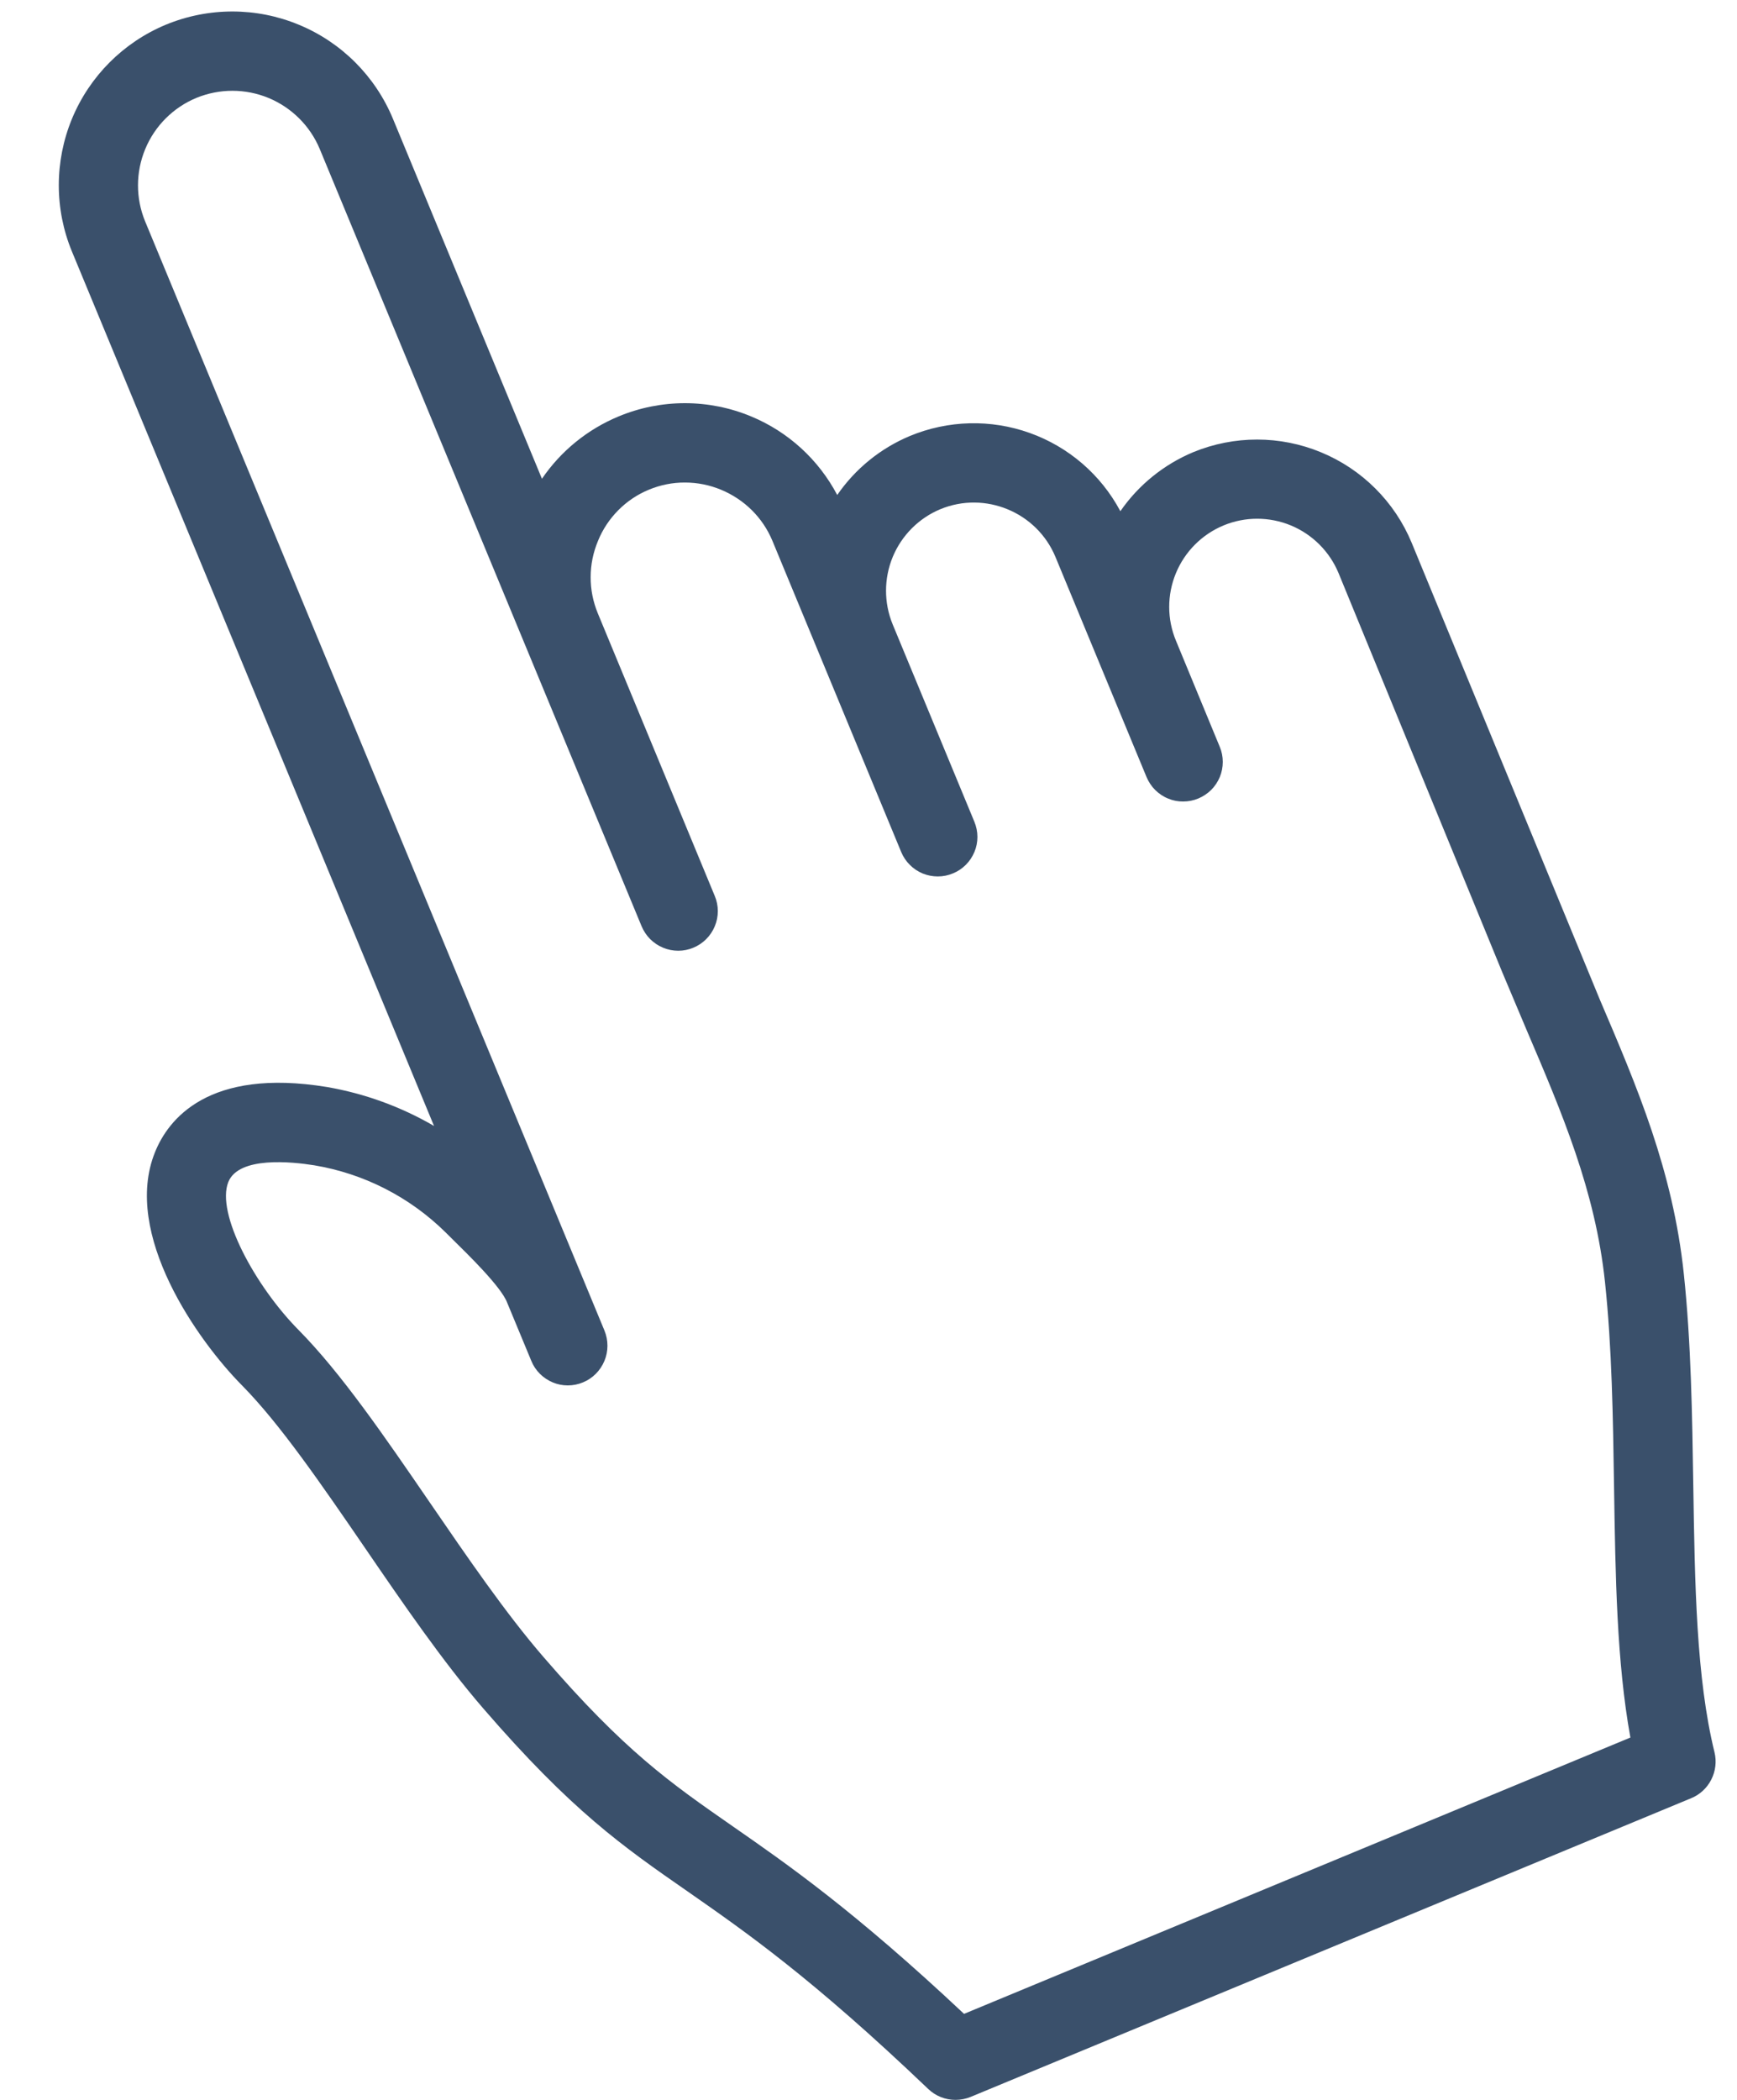 <?xml version="1.0" encoding="UTF-8"?> <svg xmlns="http://www.w3.org/2000/svg" width="24" height="29" viewBox="0 0 24 29" fill="none"><path fill-rule="evenodd" clip-rule="evenodd" d="M16.904 7.257C17.202 7.133 17.537 7.133 17.835 7.256C18.133 7.379 18.37 7.616 18.494 7.913L20.755 13.423L21.094 14.227C21.582 15.368 22.043 16.446 22.176 17.706C22.272 18.608 22.287 19.584 22.301 20.525C22.32 21.771 22.338 22.957 22.527 23.996L13.32 27.812C11.804 26.388 10.876 25.744 10.123 25.221C9.259 24.62 8.634 24.187 7.506 22.88C6.988 22.281 6.456 21.504 5.94 20.752C5.309 19.832 4.713 18.962 4.124 18.366C3.524 17.759 2.981 16.756 3.155 16.323C3.3 15.966 4.033 16.044 4.341 16.093C5.027 16.207 5.661 16.531 6.156 17.019L6.263 17.125C6.447 17.307 6.924 17.768 7.007 17.989L7.341 18.794C7.368 18.861 7.408 18.921 7.459 18.972C7.51 19.023 7.57 19.063 7.636 19.091C7.702 19.119 7.773 19.133 7.845 19.133C7.917 19.133 7.988 19.119 8.055 19.091C8.189 19.036 8.295 18.929 8.351 18.795C8.407 18.661 8.407 18.511 8.352 18.376L2.005 3.057C1.873 2.737 1.874 2.378 2.007 2.058C2.139 1.739 2.393 1.485 2.713 1.352C3.033 1.221 3.391 1.221 3.711 1.353C4.03 1.486 4.285 1.739 4.418 2.058L8.865 12.792C8.893 12.858 8.933 12.919 8.984 12.97C9.035 13.02 9.095 13.061 9.161 13.088C9.228 13.116 9.299 13.13 9.371 13.13C9.443 13.13 9.514 13.116 9.58 13.088C9.646 13.061 9.707 13.02 9.757 12.97C9.808 12.919 9.849 12.858 9.876 12.792C9.904 12.726 9.918 12.655 9.918 12.583C9.918 12.511 9.904 12.44 9.876 12.374L8.259 8.468C8.194 8.31 8.16 8.14 8.161 7.969C8.161 7.798 8.196 7.629 8.262 7.471C8.326 7.312 8.422 7.168 8.543 7.046C8.663 6.925 8.807 6.828 8.965 6.763C9.124 6.697 9.293 6.663 9.465 6.664C9.636 6.664 9.805 6.698 9.964 6.764C10.287 6.899 10.539 7.149 10.672 7.468L12.452 11.767C12.48 11.834 12.52 11.894 12.571 11.944C12.621 11.995 12.682 12.035 12.748 12.063C12.815 12.09 12.886 12.104 12.957 12.104C13.029 12.104 13.1 12.09 13.166 12.062C13.233 12.035 13.293 11.995 13.344 11.944C13.395 11.894 13.435 11.833 13.463 11.767C13.491 11.701 13.505 11.63 13.505 11.558C13.505 11.486 13.49 11.415 13.463 11.349L12.334 8.623C12.211 8.324 12.212 7.989 12.335 7.691C12.459 7.393 12.695 7.156 12.993 7.032C13.612 6.777 14.326 7.073 14.583 7.691L15.842 10.732C15.87 10.798 15.91 10.859 15.961 10.91C16.012 10.96 16.072 11.001 16.139 11.028C16.205 11.056 16.276 11.07 16.348 11.069C16.42 11.069 16.491 11.055 16.558 11.027C16.624 10.999 16.684 10.959 16.735 10.909C16.786 10.858 16.826 10.797 16.854 10.731C16.881 10.665 16.895 10.594 16.895 10.522C16.895 10.45 16.881 10.379 16.853 10.313L16.248 8.848C16.124 8.55 16.124 8.215 16.247 7.917C16.37 7.618 16.607 7.381 16.904 7.257ZM19.505 7.496C19.27 6.93 18.82 6.481 18.254 6.247C17.688 6.012 17.052 6.012 16.486 6.245C16.08 6.415 15.73 6.698 15.48 7.06C15.212 6.556 14.765 6.171 14.227 5.979C13.69 5.787 13.1 5.802 12.572 6.021C12.166 6.191 11.818 6.473 11.568 6.836C11.31 6.347 10.891 5.964 10.381 5.752C10.091 5.631 9.779 5.568 9.464 5.568C9.149 5.568 8.838 5.63 8.547 5.751C8.118 5.929 7.75 6.228 7.488 6.612L5.429 1.64C5.185 1.052 4.718 0.585 4.13 0.342C3.543 0.098 2.882 0.098 2.294 0.34C1.706 0.584 1.239 1.051 0.995 1.639C0.752 2.227 0.751 2.888 0.995 3.476L5.997 15.55C5.54 15.284 5.039 15.102 4.518 15.012C2.874 14.743 2.321 15.462 2.14 15.916C1.688 17.042 2.731 18.515 3.346 19.135C3.866 19.662 4.436 20.492 5.038 21.37C5.57 22.147 6.12 22.95 6.678 23.595C7.898 25.007 8.604 25.499 9.499 26.12C10.301 26.679 11.214 27.312 12.825 28.849C12.928 28.948 13.063 29 13.202 29C13.274 29 13.345 28.986 13.411 28.959L23.366 24.834C23.487 24.785 23.586 24.693 23.645 24.576C23.704 24.46 23.72 24.326 23.689 24.199C23.437 23.173 23.417 21.879 23.396 20.511C23.381 19.542 23.366 18.542 23.265 17.59C23.114 16.166 22.622 15.015 22.101 13.796L19.505 7.496Z" fill="#3A506B"></path></svg> 